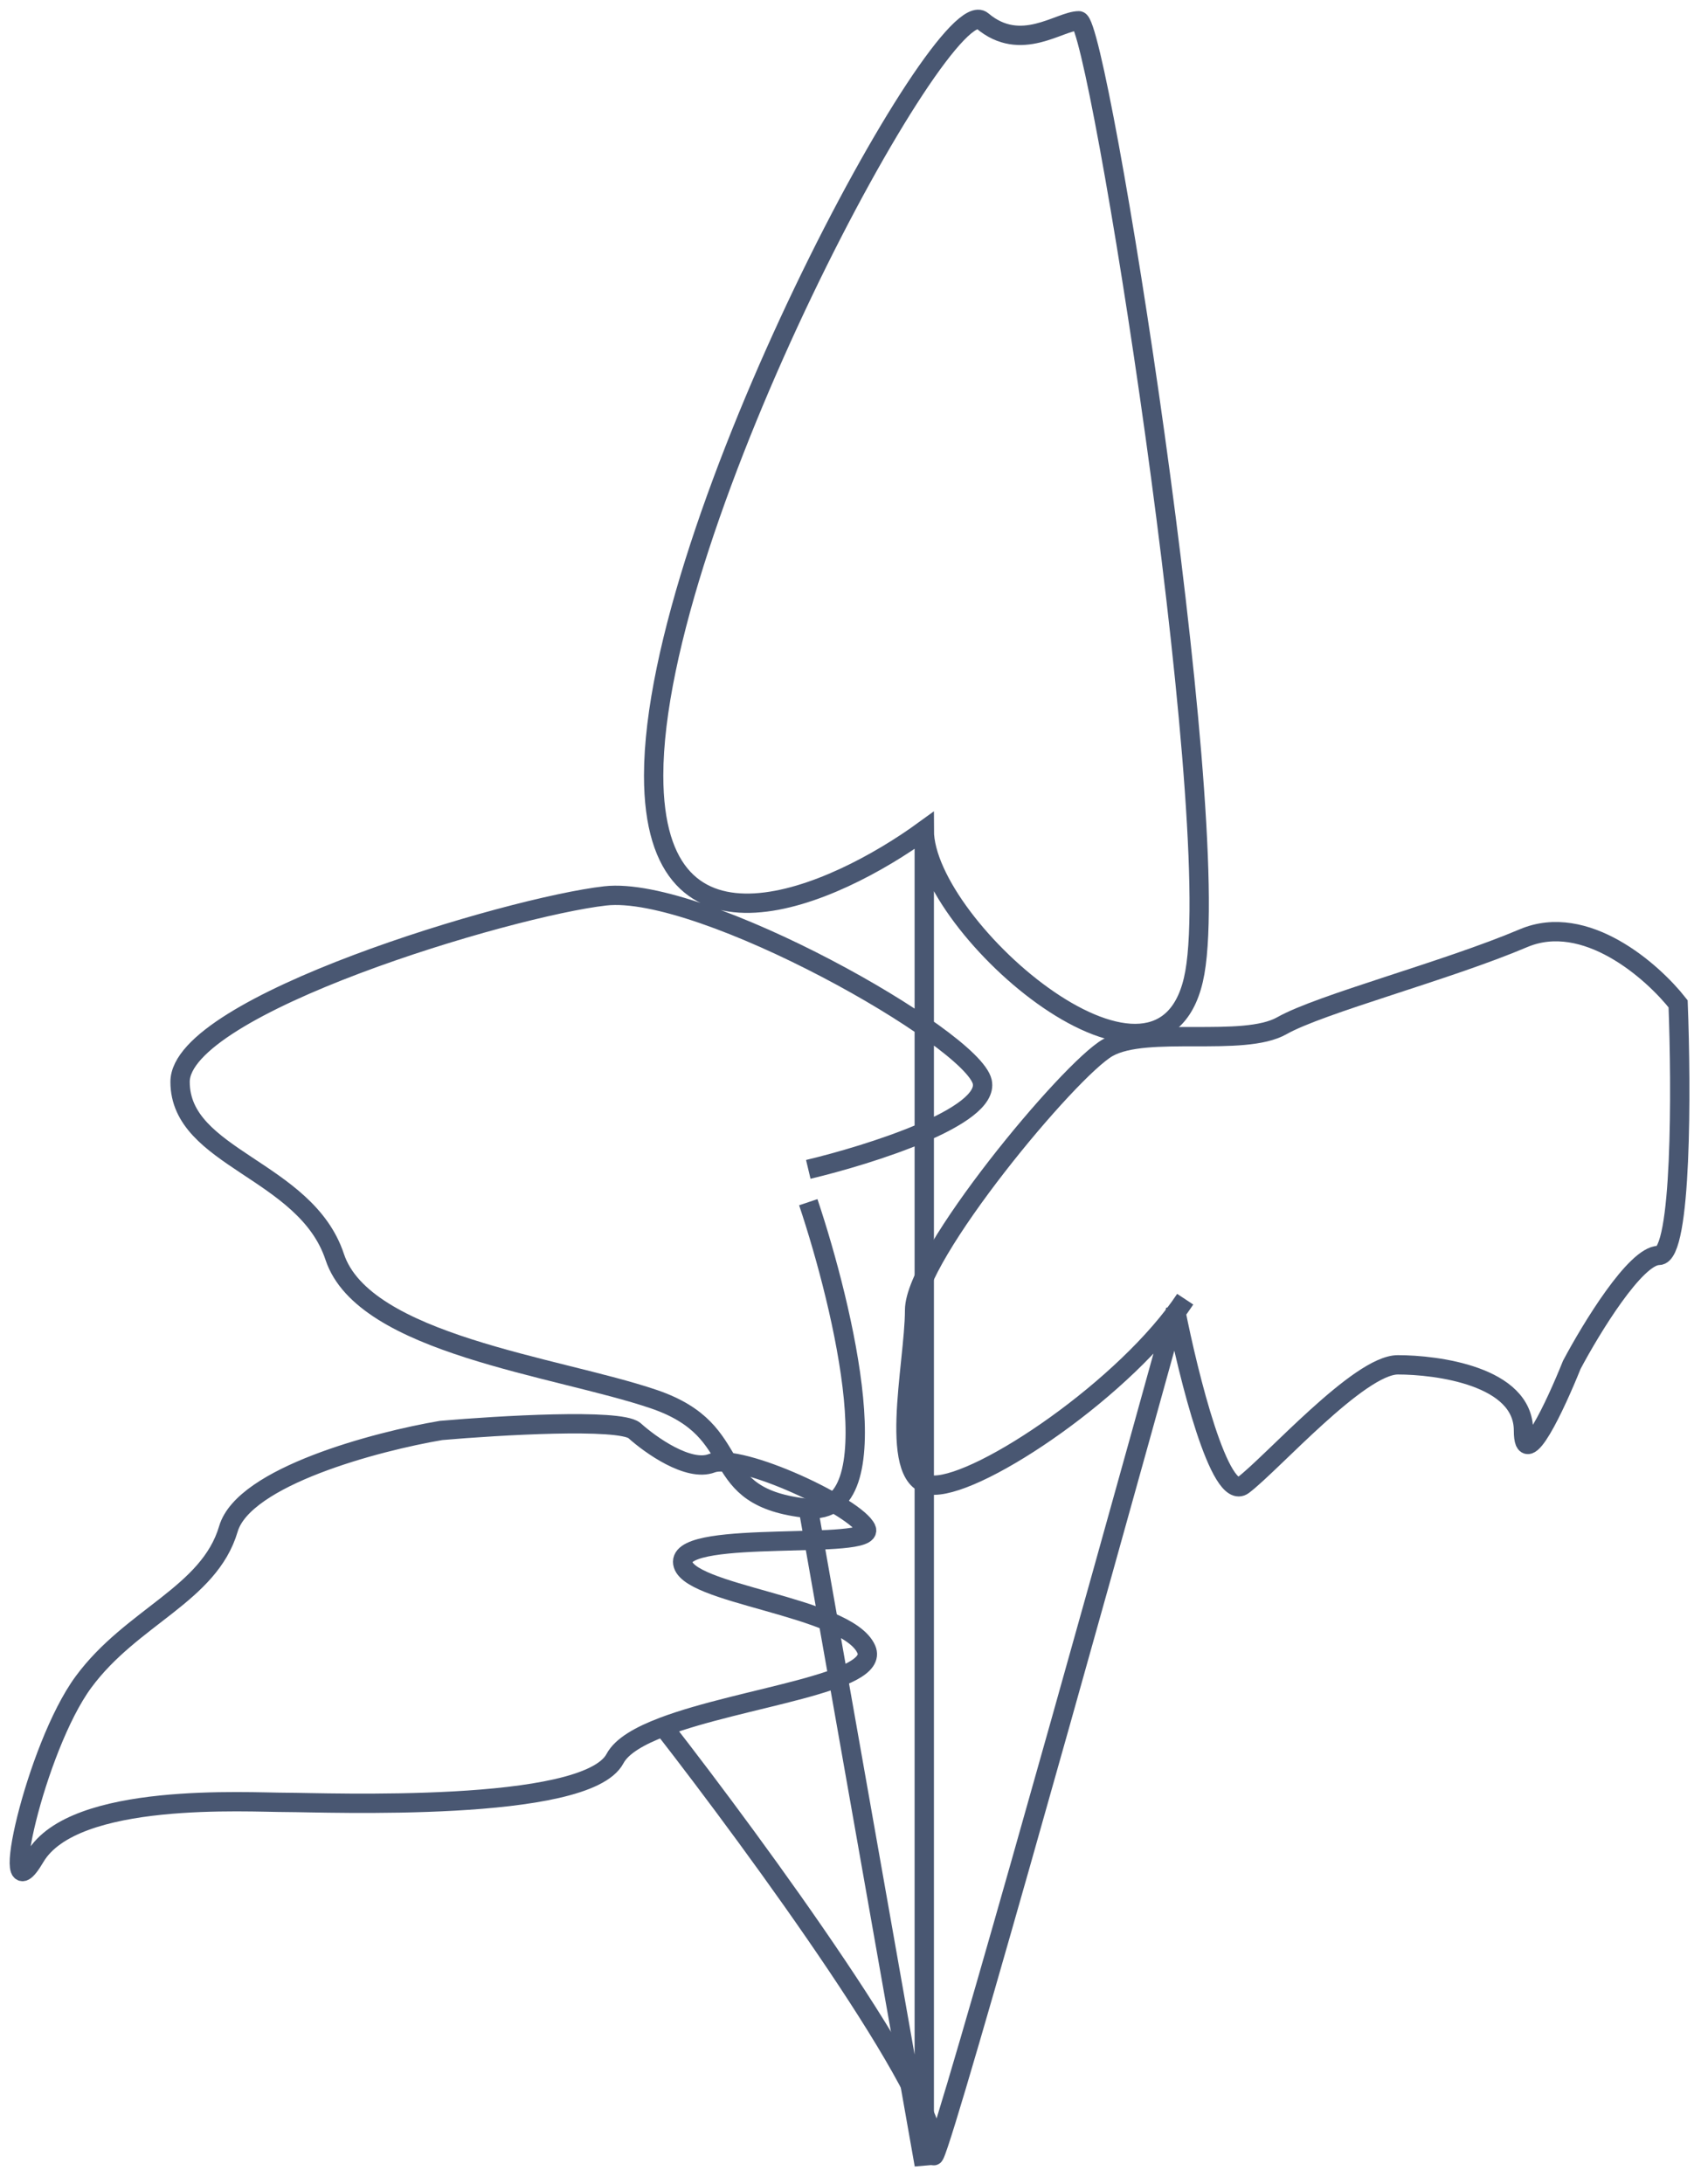 <?xml version="1.0" encoding="UTF-8"?> <svg xmlns="http://www.w3.org/2000/svg" width="88" height="113" viewBox="0 0 88 113" fill="none"> <path d="M41.816 62.197C43.65 67.668 46.216 78.496 41.816 78.043M41.816 78.043C36.316 77.477 38.816 74.082 33.816 72.384C28.816 70.686 18.816 69.554 17.316 65.026C15.816 60.499 9.316 59.933 9.316 55.971C9.316 52.01 26.316 46.916 31.316 46.35C36.316 45.784 50.316 53.708 50.816 55.971C51.216 57.782 44.983 59.744 41.816 60.499M41.816 78.043L47.816 112V42.955M47.816 42.955C43.15 46.35 33.816 50.538 33.816 40.125C33.816 27.108 48.816 -0.623 50.816 1.075C52.816 2.772 54.816 1.075 55.816 1.075C56.816 1.075 63.316 41.823 61.816 50.312C60.316 58.801 47.816 48.048 47.816 42.955Z" stroke="#495772"></path> <path d="M34.316 89.337C38.373 87.803 45.585 87.067 44.816 85.326C43.816 83.062 35.316 82.496 35.316 80.798C35.316 79.1 45.316 80.232 44.816 79.1C44.316 77.969 38.316 75.139 36.816 75.705C35.616 76.157 33.65 74.761 32.816 74.007C32.016 73.381 25.816 73.746 22.816 74.007C19.483 74.573 12.616 76.384 11.816 79.1C10.816 82.496 6.816 83.628 4.316 87.024C1.816 90.419 -0.184 99.475 1.816 96.079C3.816 92.683 12.816 93.249 14.816 93.249C16.816 93.249 30.316 93.815 31.816 90.985C32.163 90.331 33.097 89.798 34.316 89.337ZM34.316 89.337C39.15 95.546 48.716 108.643 48.316 111.359C47.916 114.076 56.483 83.439 60.816 67.782C61.483 71.177 63.116 77.742 64.316 76.837C65.816 75.705 70.316 70.611 72.316 70.611C74.316 70.611 78.816 71.177 78.816 74.007C78.816 76.271 80.483 72.686 81.316 70.611C82.316 68.725 84.616 64.952 85.816 64.952C87.016 64.952 86.983 56.274 86.816 51.935C85.483 50.237 82.016 47.181 78.816 48.539C74.816 50.237 68.316 51.935 66.316 53.067C64.316 54.199 59.316 53.067 57.316 54.199C55.316 55.331 47.316 64.952 47.316 67.782C47.316 70.611 45.816 76.837 48.316 76.837C50.816 76.837 58.316 71.743 61.316 67.216" stroke="#495772"></path> </svg> 
